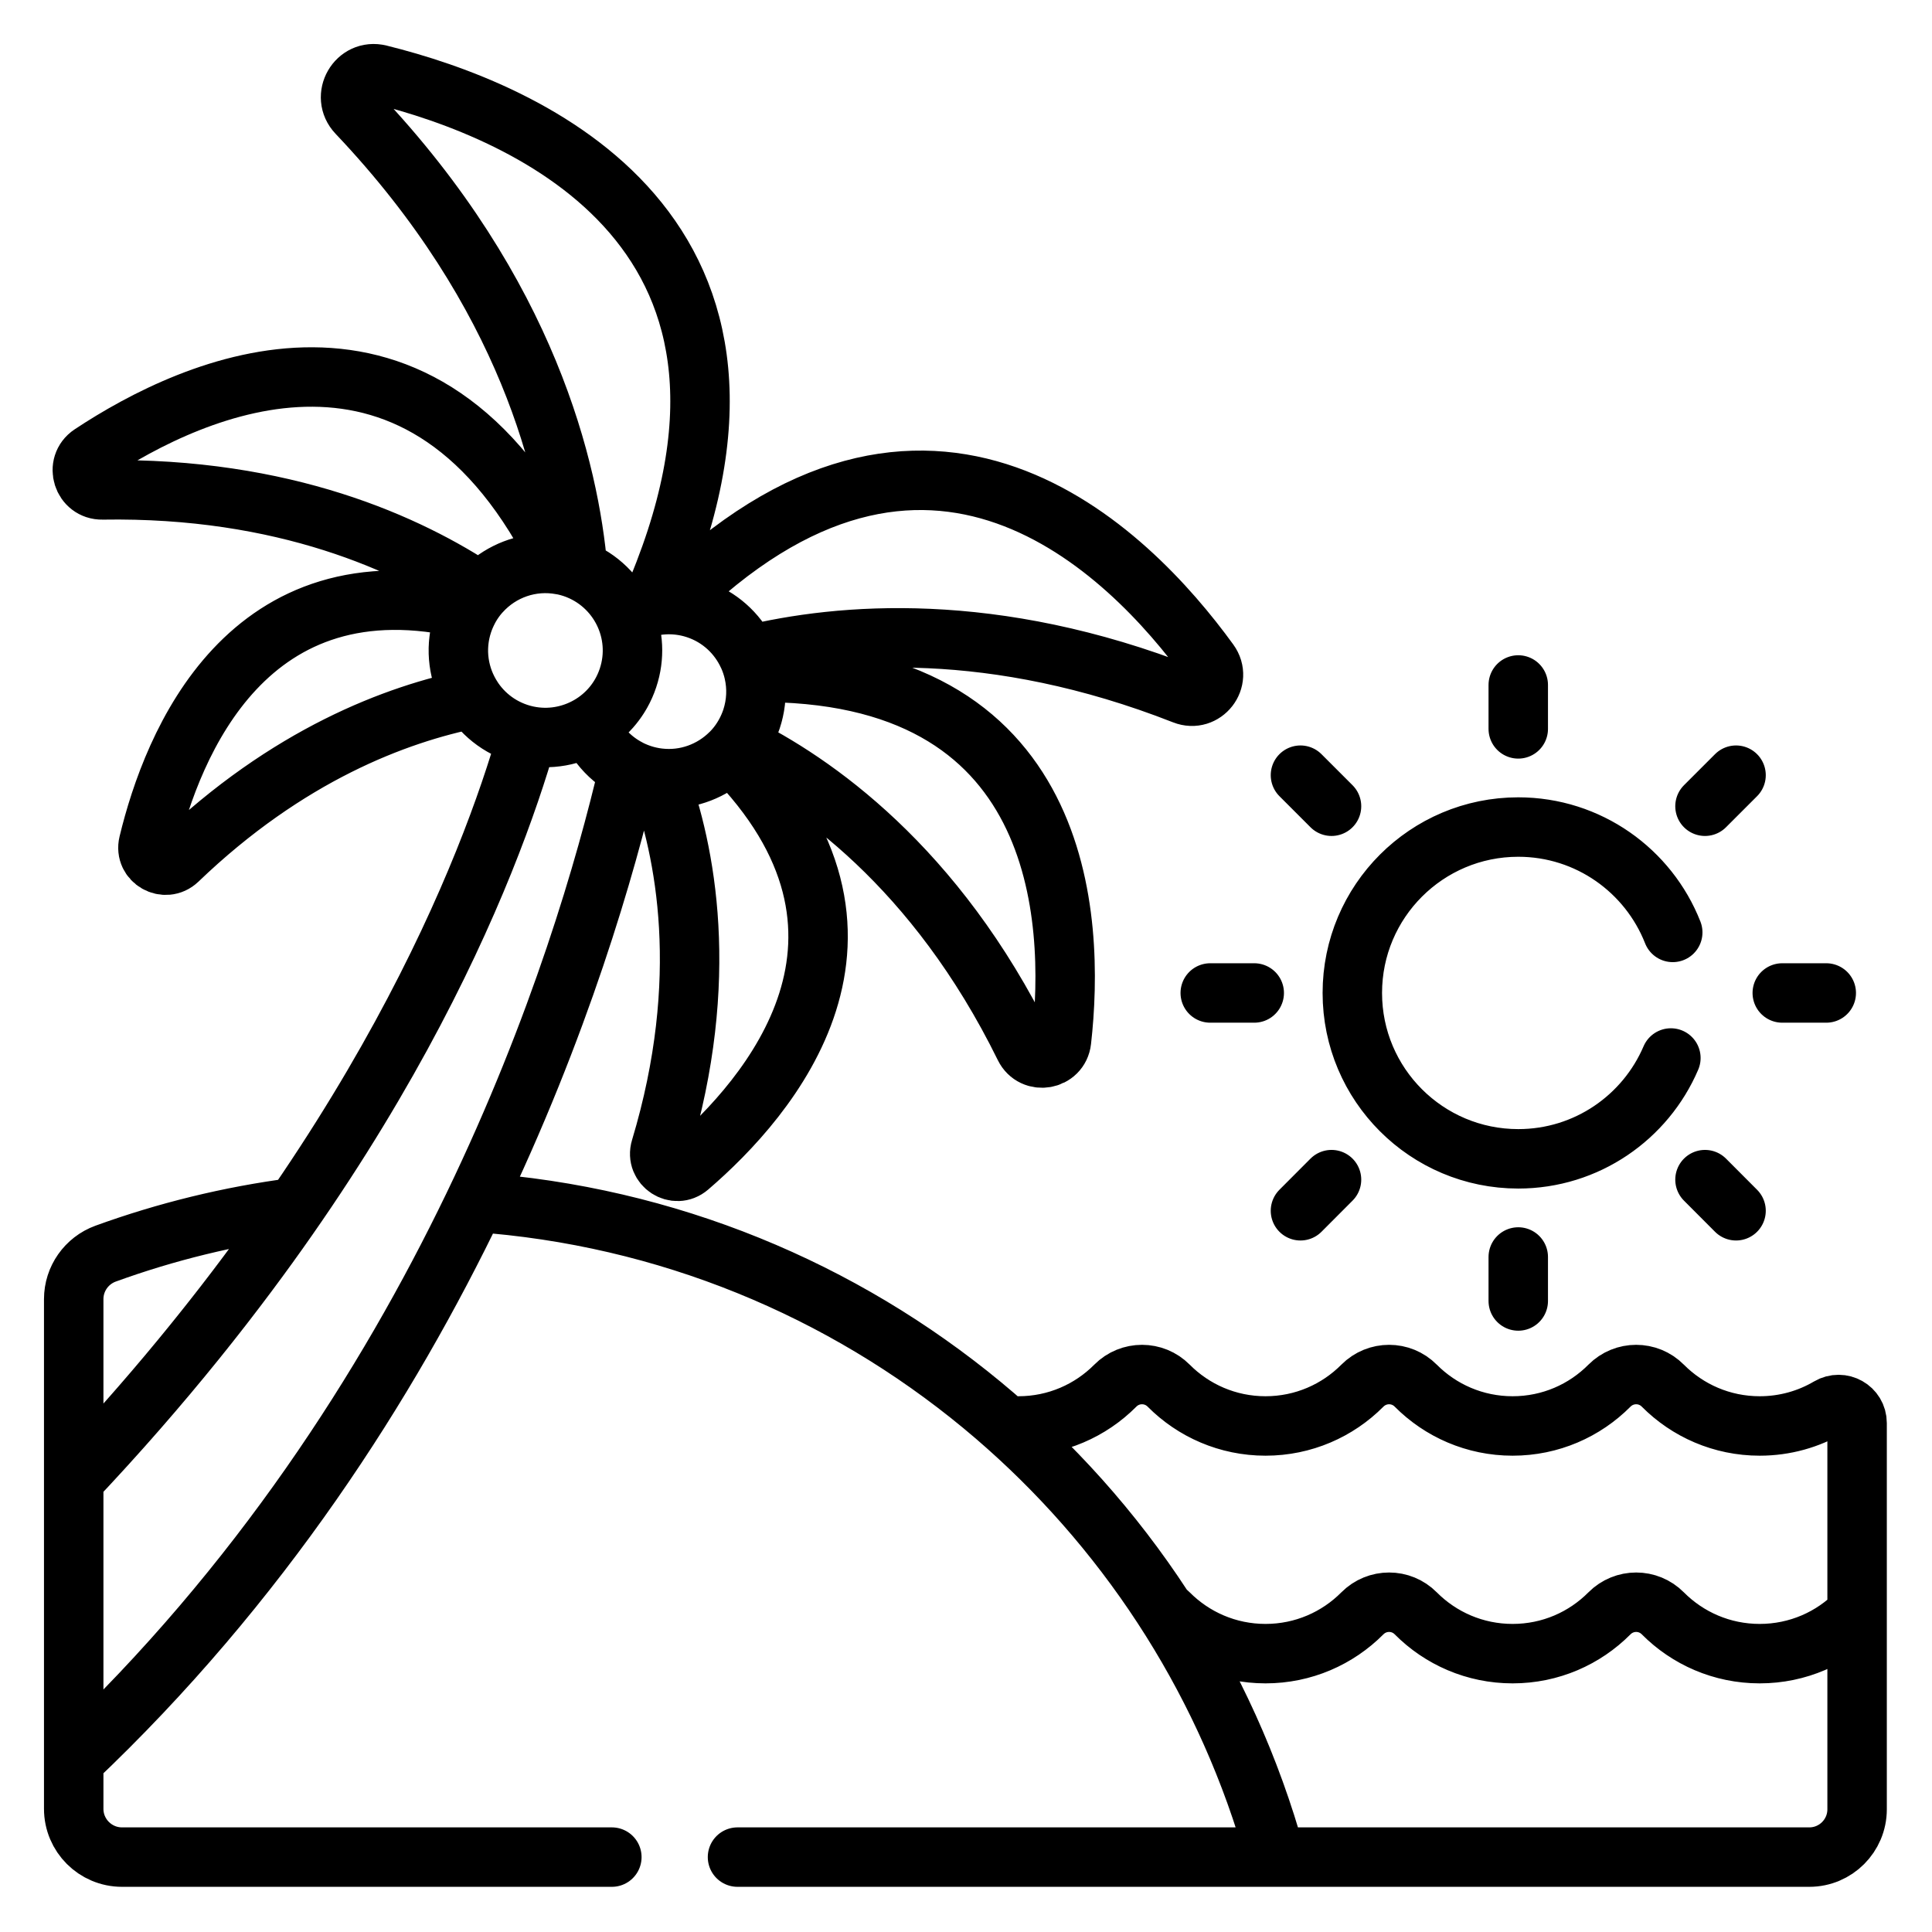 <?xml version="1.0" encoding="UTF-8" standalone="no"?><svg width="26" height="26" viewBox="0 0 26 26" fill="none" xmlns="http://www.w3.org/2000/svg">
<path d="M17.167 24.992C16.537 22.714 15.255 20.706 13.536 19.182C13.592 19.187 13.649 19.19 13.706 19.19C14.215 19.19 14.676 18.983 15.009 18.648C15.207 18.448 15.53 18.448 15.728 18.648C16.061 18.983 16.522 19.19 17.031 19.19C17.54 19.19 18.001 18.983 18.334 18.648C18.533 18.448 18.855 18.448 19.053 18.648C19.386 18.983 19.847 19.19 20.356 19.19C20.866 19.19 21.326 18.983 21.659 18.648C21.858 18.448 22.18 18.448 22.378 18.648C22.711 18.983 23.172 19.19 23.681 19.19C24.021 19.19 24.34 19.098 24.613 18.937C24.781 18.838 24.992 18.956 24.992 19.151V24.349M17.167 24.992H24.349M17.167 24.992C16.837 23.798 16.327 22.677 15.67 21.662C15.69 21.677 15.71 21.694 15.728 21.712C16.061 22.047 16.522 22.254 17.031 22.254C17.54 22.254 18.001 22.047 18.334 21.712C18.533 21.512 18.855 21.512 19.053 21.712C19.386 22.047 19.847 22.254 20.356 22.254C20.866 22.254 21.326 22.047 21.659 21.712C21.858 21.512 22.18 21.512 22.378 21.712C22.711 22.047 23.172 22.254 23.681 22.254C24.195 22.254 24.659 22.044 24.992 21.704L24.992 24.349M17.167 24.992L9.925 24.992M17.167 24.992C15.831 20.158 11.561 16.542 6.394 16.18C5.226 18.613 3.504 21.317 0.992 23.693V24.342C0.992 24.701 1.283 24.992 1.642 24.992H8.234M24.349 24.992C24.704 24.992 24.992 24.704 24.992 24.349M24.349 24.992C24.704 24.992 24.992 24.704 24.992 24.349M6.229 8.383C6.024 8.997 6.356 9.66 6.97 9.865C7.583 10.069 8.247 9.738 8.451 9.124M6.229 8.383C6.434 7.769 7.097 7.438 7.711 7.642C8.324 7.847 8.656 8.511 8.451 9.124M6.229 8.383C6.25 8.32 6.277 8.259 6.307 8.202C3.332 7.487 2.321 10.011 1.998 11.35C1.942 11.581 2.222 11.74 2.394 11.576C3.869 10.159 5.333 9.609 6.365 9.402C6.172 9.112 6.11 8.739 6.229 8.383ZM8.451 9.124C8.546 8.841 8.526 8.547 8.417 8.293M8.451 9.124C8.357 9.407 8.165 9.63 7.925 9.768M7.925 9.768C7.681 9.908 7.389 9.961 7.1 9.9C6.595 11.668 5.101 15.566 0.992 19.918M7.925 9.768C8.029 10.012 8.216 10.22 8.462 10.347C7.849 12.971 5.977 18.978 0.992 23.693V19.918M7.925 9.768C8.052 10.065 8.3 10.309 8.631 10.419C9.245 10.623 9.908 10.292 10.113 9.678M0.992 19.918L0.992 17.483C0.992 17.209 1.164 16.965 1.421 16.871C2.234 16.576 3.088 16.365 3.972 16.25C3.176 17.406 2.197 18.642 0.992 19.918ZM8.417 8.293C8.697 8.132 9.042 8.086 9.372 8.196M8.417 8.293C8.52 8.233 8.632 8.19 8.748 8.164C10.988 3.119 7.079 1.49 5.108 1.002C4.802 0.926 4.589 1.296 4.806 1.525C7.108 3.951 7.662 6.344 7.776 7.666C8.074 7.786 8.298 8.016 8.417 8.293ZM9.372 8.196C9.986 8.401 10.317 9.064 10.113 9.678M9.372 8.196C9.693 8.303 9.936 8.536 10.066 8.82C11.313 8.516 13.37 8.343 15.931 9.348C16.202 9.455 16.445 9.144 16.273 8.908C15.187 7.411 12.494 4.683 9.019 8.136C9.136 8.138 9.255 8.157 9.372 8.196ZM10.113 9.678C10.07 9.805 10.008 9.92 9.931 10.021C10.946 10.521 12.592 11.659 13.787 14.09C13.903 14.327 14.256 14.267 14.285 14.005C14.47 12.369 14.342 8.996 10.144 9.049C10.19 9.251 10.183 9.467 10.113 9.678ZM23.985 13.363H24.577M16.287 13.363H16.879M22.945 10.85L23.363 10.432M17.501 16.294L17.919 15.875M20.432 9.809V9.218M20.432 17.508V16.916M17.919 10.85L17.501 10.432M23.363 16.294L22.945 15.875M22.511 12.548C22.185 11.718 21.377 11.13 20.432 11.13C19.199 11.13 18.199 12.13 18.199 13.363C18.199 14.596 19.199 15.595 20.432 15.595C21.354 15.595 22.145 15.036 22.486 14.238M1.226 6.111C2.606 5.197 5.694 3.761 7.557 7.603C7.149 7.525 6.738 7.672 6.47 7.97C5.5 7.322 3.825 6.553 1.378 6.593C1.114 6.598 1.006 6.257 1.226 6.111ZM8.889 15.456C9.576 13.172 9.221 11.439 8.865 10.471C9.226 10.514 9.581 10.384 9.831 10.134C12.256 12.579 10.36 14.769 9.27 15.705C9.09 15.86 8.82 15.683 8.889 15.456Z" stroke="black" stroke-width="0.8" stroke-miterlimit="10" stroke-linecap="round" stroke-linejoin="round"/>
</svg>
